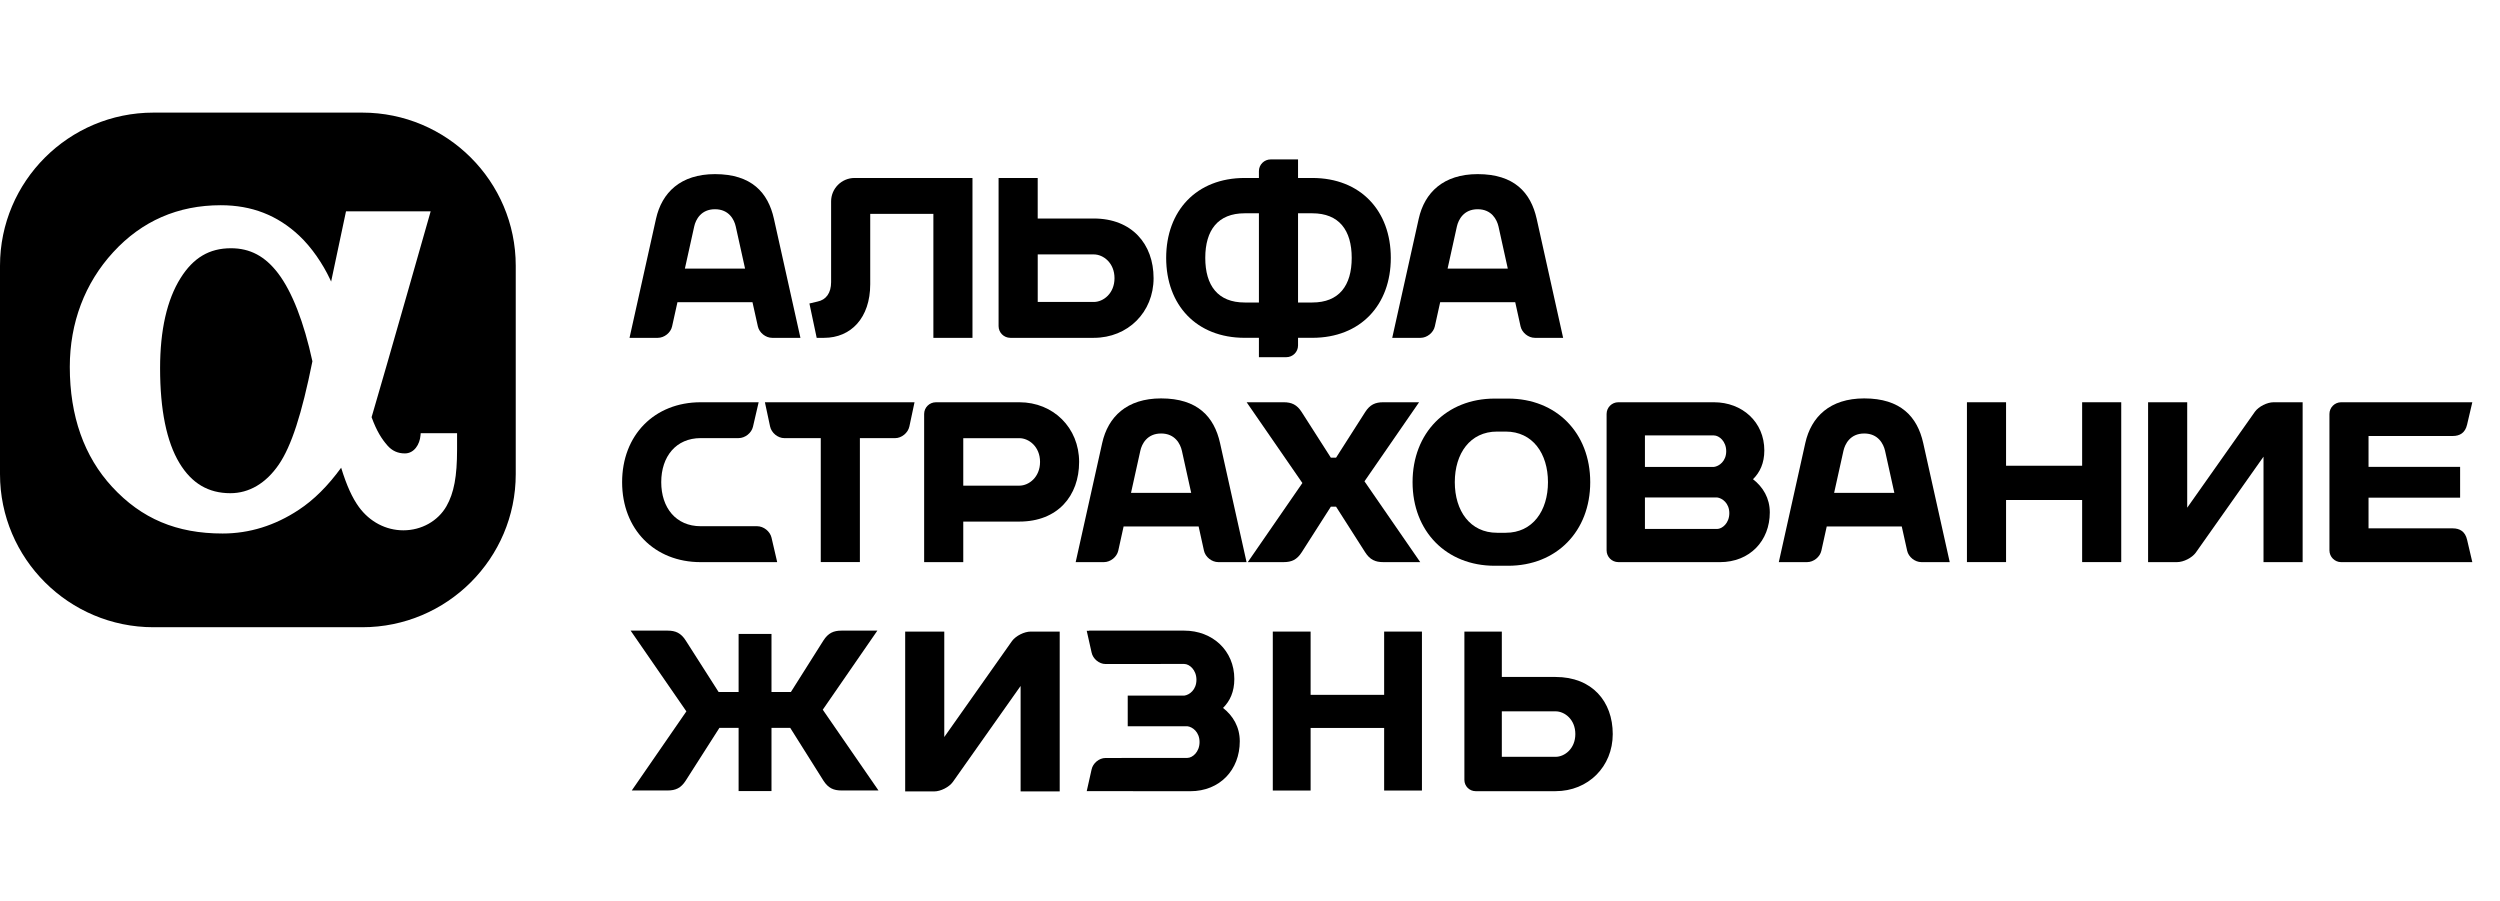 <svg width="111" height="40" viewBox="0 0 111 40" fill="none" xmlns="http://www.w3.org/2000/svg">
<path fill-rule="evenodd" clip-rule="evenodd" d="M69.066 33.603H66.681V31.583H69.066C69.471 31.583 69.945 31.944 69.945 32.592C69.945 33.24 69.471 33.603 69.066 33.603ZM69.066 30.057H66.681V28.042H65.019V34.63C65.019 34.904 65.243 35.128 65.517 35.128H69.066C70.514 35.128 71.606 34.039 71.606 32.592C71.606 31.146 70.691 30.057 69.066 30.057Z" fill="black"/>
<path fill-rule="evenodd" clip-rule="evenodd" d="M54.303 31.432C54.608 31.129 54.804 30.718 54.804 30.147C54.804 28.884 53.834 28 52.581 28H48.364C48.354 28 48.349 28.006 48.341 28.009H48.251L48.466 28.969C48.524 29.252 48.803 29.482 49.081 29.482H51.526C51.529 29.482 51.532 29.48 51.534 29.48H52.579C52.808 29.48 53.122 29.74 53.122 30.183C53.122 30.629 52.808 30.857 52.579 30.886H50.071V32.245H52.717C52.947 32.272 53.26 32.5 53.26 32.947C53.26 33.389 52.947 33.651 52.717 33.651H49.795V33.655H49.081C48.803 33.655 48.524 33.885 48.466 34.166L48.251 35.126H50.299C50.304 35.127 50.308 35.129 50.313 35.129L52.847 35.13C54.168 35.13 55.046 34.176 55.046 32.913C55.046 32.277 54.746 31.779 54.303 31.432Z" fill="black"/>
<path fill-rule="evenodd" clip-rule="evenodd" d="M61.456 28.042V30.851H58.191V28.042H56.512V35.1H58.191V32.321H61.456V35.1H63.134V28.042H61.456Z" fill="black"/>
<path fill-rule="evenodd" clip-rule="evenodd" d="M40.19 35.139V28.042H41.926V32.724L44.934 28.46C45.104 28.231 45.476 28.042 45.765 28.042H47.051V35.139H45.315V30.456L42.305 34.72C42.138 34.95 41.764 35.139 41.477 35.139H40.19Z" fill="black"/>
<path fill-rule="evenodd" clip-rule="evenodd" d="M36.531 31.511L38.955 28H37.36C37.014 28 36.773 28.104 36.56 28.438L35.115 30.726H34.254V28.146H32.794V30.726H31.907L30.446 28.438C30.234 28.104 29.992 28 29.646 28H28L30.475 31.585L28.051 35.097H29.646C29.992 35.097 30.234 34.993 30.446 34.659L31.942 32.317H32.794V35.122H34.254V32.317H35.086L36.56 34.659C36.773 34.993 37.014 35.097 37.36 35.097H39.005L36.531 31.511Z" fill="black"/>
<path fill-rule="evenodd" clip-rule="evenodd" d="M20.294 19.959C20.294 21.157 20.157 21.885 19.824 22.473C19.448 23.134 18.714 23.546 17.91 23.546C17.136 23.546 16.417 23.169 15.937 22.513C15.64 22.105 15.392 21.563 15.147 20.767C14.56 21.572 13.94 22.194 13.26 22.64C12.208 23.335 11.073 23.688 9.884 23.688C7.843 23.688 6.285 23.031 4.981 21.619C3.733 20.268 3.099 18.474 3.099 16.291C3.099 14.332 3.765 12.569 5.029 11.195C6.298 9.812 7.903 9.112 9.802 9.112C11.176 9.112 12.315 9.555 13.284 10.463C13.841 10.985 14.341 11.728 14.653 12.396C14.669 12.43 14.685 12.465 14.702 12.502C15.015 11.016 15.363 9.382 15.363 9.382H19.122C19.122 9.382 17.141 16.348 16.499 18.523C16.725 19.146 16.95 19.49 17.198 19.776C17.406 20.015 17.66 20.132 17.976 20.132C18.389 20.132 18.638 19.731 18.67 19.334L18.679 19.233H20.294V19.959ZM16.087 5H6.814C3.056 5 0 8.049 0 11.798V21.052C0 24.799 3.056 27.849 6.814 27.849H16.087C19.842 27.849 22.899 24.799 22.899 21.052V11.798C22.899 8.049 19.842 5 16.087 5Z" fill="black"/>
<path fill-rule="evenodd" clip-rule="evenodd" d="M12.378 20.627C11.808 21.458 11.064 21.898 10.227 21.898C9.249 21.898 8.511 21.46 7.967 20.559C7.397 19.614 7.108 18.198 7.108 16.35C7.108 14.655 7.414 13.308 8.017 12.347C8.584 11.444 9.294 11.022 10.253 11.022C11.106 11.022 11.771 11.377 12.35 12.138C12.97 12.956 13.495 14.306 13.871 16.042C13.399 18.39 12.938 19.808 12.378 20.627Z" fill="black"/>
<path fill-rule="evenodd" clip-rule="evenodd" d="M30.409 11.926L30.823 10.055C30.889 9.751 31.126 9.29 31.745 9.29C32.365 9.29 32.6 9.751 32.667 10.055L33.081 11.926H30.409ZM34.362 9.714C34.103 8.547 33.365 7.731 31.745 7.731C30.222 7.731 29.387 8.547 29.127 9.714L27.951 15H29.208C29.496 15 29.781 14.771 29.841 14.492L30.079 13.417H33.41L33.649 14.492C33.71 14.771 33.995 15 34.282 15H35.539L34.362 9.714Z" fill="black"/>
<path fill-rule="evenodd" clip-rule="evenodd" d="M38.638 9.496H41.442V15H43.178V7.902H37.943C37.37 7.902 36.901 8.369 36.901 8.941V12.528C36.901 13.008 36.679 13.314 36.295 13.39L35.938 13.475L36.261 15H36.591C37.779 15 38.638 14.117 38.638 12.617V9.496Z" fill="black"/>
<path fill-rule="evenodd" clip-rule="evenodd" d="M58.265 13.431H57.633V9.47H58.265C59.454 9.47 60.016 10.22 60.016 11.45C60.016 12.682 59.454 13.431 58.265 13.431ZM55.264 13.431C54.076 13.431 53.514 12.682 53.514 11.45C53.514 10.22 54.076 9.47 55.264 9.47H55.896V13.431H55.264ZM58.265 7.902H57.633V7.078H56.418C56.132 7.078 55.896 7.31 55.896 7.596V7.902H55.264C53.119 7.902 51.778 9.362 51.778 11.45C51.778 13.54 53.119 14.999 55.264 14.999H55.896V15.859H57.112C57.399 15.859 57.633 15.626 57.633 15.341V14.999H58.265C60.412 14.999 61.752 13.54 61.752 11.45C61.752 9.362 60.412 7.902 58.265 7.902Z" fill="black"/>
<path fill-rule="evenodd" clip-rule="evenodd" d="M48.566 13.407H46.075V11.296H48.566C48.989 11.296 49.484 11.674 49.484 12.351C49.484 13.027 48.989 13.407 48.566 13.407ZM48.565 9.702H46.074V7.903H44.337V14.48C44.337 14.765 44.572 15 44.859 15H48.565C50.08 15 51.219 13.861 51.219 12.35C51.219 10.841 50.261 9.702 48.565 9.702Z" fill="black"/>
<path fill-rule="evenodd" clip-rule="evenodd" d="M64.273 11.926L64.686 10.055C64.755 9.751 64.99 9.29 65.609 9.29C66.229 9.29 66.463 9.751 66.533 10.055L66.946 11.926H64.273ZM68.228 9.714C67.967 8.547 67.229 7.731 65.609 7.731C64.088 7.731 63.251 8.547 62.991 9.714L61.815 15H63.074C63.359 15 63.645 14.771 63.706 14.492L63.944 13.417H67.276L67.513 14.492C67.575 14.771 67.86 15 68.146 15H69.403L68.228 9.714Z" fill="black"/>
<path fill-rule="evenodd" clip-rule="evenodd" d="M76.236 23.486H73.035V22.086H76.236C76.467 22.114 76.782 22.34 76.782 22.785C76.782 23.226 76.467 23.486 76.236 23.486ZM76.097 19.333C76.328 19.333 76.644 19.592 76.644 20.034C76.644 20.478 76.328 20.704 76.097 20.732H73.035V19.333H76.097ZM77.833 21.277C78.139 20.975 78.336 20.566 78.336 19.998C78.336 18.74 77.359 17.86 76.098 17.86H71.853C71.567 17.86 71.333 18.093 71.333 18.38V24.438C71.333 24.724 71.567 24.958 71.853 24.958L76.365 24.959C77.695 24.959 78.579 24.009 78.579 22.751C78.579 22.118 78.277 21.622 77.833 21.277Z" fill="black"/>
<path fill-rule="evenodd" clip-rule="evenodd" d="M64.593 21.408C64.593 20.136 65.272 19.162 66.469 19.162H66.855C68.05 19.162 68.73 20.136 68.73 21.408C68.73 22.681 68.05 23.655 66.855 23.655H66.469C65.272 23.655 64.593 22.681 64.593 21.408ZM66.365 17.697C64.218 17.697 62.718 19.222 62.718 21.408C62.718 23.594 64.218 25.12 66.365 25.12H66.959C69.106 25.12 70.606 23.594 70.606 21.408C70.606 19.222 69.106 17.697 66.959 17.697H66.365Z" fill="black"/>
<path fill-rule="evenodd" clip-rule="evenodd" d="M33.962 17.86L34.191 18.933C34.252 19.221 34.537 19.453 34.823 19.453H36.442V24.957H38.179V19.453H39.746C40.032 19.453 40.316 19.221 40.377 18.933L40.605 17.86H33.962Z" fill="black"/>
<path fill-rule="evenodd" clip-rule="evenodd" d="M92.447 17.86V20.679H89.069V17.86H87.332V24.957H89.069V22.2H92.447V24.957H94.183V17.86H92.447Z" fill="black"/>
<path fill-rule="evenodd" clip-rule="evenodd" d="M50.217 21.884L50.631 20.012C50.697 19.71 50.933 19.247 51.553 19.247C52.172 19.247 52.408 19.71 52.476 20.014L52.889 21.884H50.217ZM54.17 19.672C53.91 18.505 53.173 17.689 51.553 17.689C50.031 17.689 49.196 18.505 48.937 19.672L47.76 24.958H49.017C49.304 24.958 49.589 24.73 49.651 24.45L49.888 23.375H53.219L53.456 24.45C53.517 24.73 53.803 24.958 54.09 24.958H55.347L54.17 19.672Z" fill="black"/>
<path fill-rule="evenodd" clip-rule="evenodd" d="M81.435 21.884L81.85 20.012C81.918 19.71 82.153 19.247 82.772 19.247C83.391 19.247 83.627 19.71 83.696 20.014L84.109 21.884H81.435ZM85.391 19.672C85.13 18.505 84.392 17.689 82.772 17.689C81.249 17.689 80.415 18.505 80.155 19.672L78.979 24.958H80.237C80.523 24.958 80.809 24.73 80.869 24.45L81.107 23.375H84.438L84.677 24.45C84.737 24.73 85.023 24.958 85.309 24.958H86.568L85.391 19.672Z" fill="black"/>
<path fill-rule="evenodd" clip-rule="evenodd" d="M34.503 24.938V24.959H31.111C29.056 24.959 27.622 23.499 27.622 21.408C27.622 19.319 29.056 17.86 31.111 17.86H33.684L33.432 18.947C33.368 19.226 33.081 19.452 32.794 19.452H31.111C30.013 19.452 29.359 20.271 29.359 21.408C29.359 22.546 30.013 23.364 31.111 23.364H33.618C33.904 23.364 34.191 23.592 34.255 23.87L34.503 24.938Z" fill="black"/>
<path fill-rule="evenodd" clip-rule="evenodd" d="M45.259 21.563H42.769V19.455H45.259C45.683 19.455 46.178 19.832 46.178 20.509C46.178 21.186 45.683 21.563 45.259 21.563ZM45.259 17.86L41.553 17.861C41.266 17.861 41.032 18.094 41.032 18.38V24.959H42.769V23.158H45.259C46.959 23.158 47.913 22.019 47.913 20.51C47.913 18.999 46.773 17.86 45.259 17.86Z" fill="black"/>
<path fill-rule="evenodd" clip-rule="evenodd" d="M108.903 23.459H105.163V22.096H109.229V20.728H105.163V19.358H108.903C109.211 19.358 109.455 19.223 109.539 18.852L109.771 17.86H103.948C103.662 17.86 103.427 18.093 103.427 18.38V24.438C103.427 24.723 103.662 24.959 103.948 24.959H109.771L109.539 23.967C109.455 23.595 109.211 23.459 108.903 23.459Z" fill="black"/>
<path fill-rule="evenodd" clip-rule="evenodd" d="M95.375 24.958V17.86H97.112V22.542L100.12 18.278C100.289 18.048 100.661 17.86 100.949 17.86H102.237V24.958H100.5V20.276L97.491 24.539C97.323 24.769 96.949 24.958 96.663 24.958H95.375Z" fill="black"/>
<path fill-rule="evenodd" clip-rule="evenodd" d="M60.583 21.371L63.007 17.86H61.412C61.067 17.86 60.824 17.964 60.612 18.299L59.321 20.321H59.09L57.797 18.299C57.585 17.964 57.343 17.86 56.997 17.86H55.351L57.826 21.446L55.402 24.958H56.997C57.343 24.958 57.585 24.853 57.797 24.519L59.09 22.496H59.321L60.612 24.519C60.824 24.853 61.067 24.958 61.412 24.958H63.058L60.583 21.371Z" fill="black"/>
</svg>

